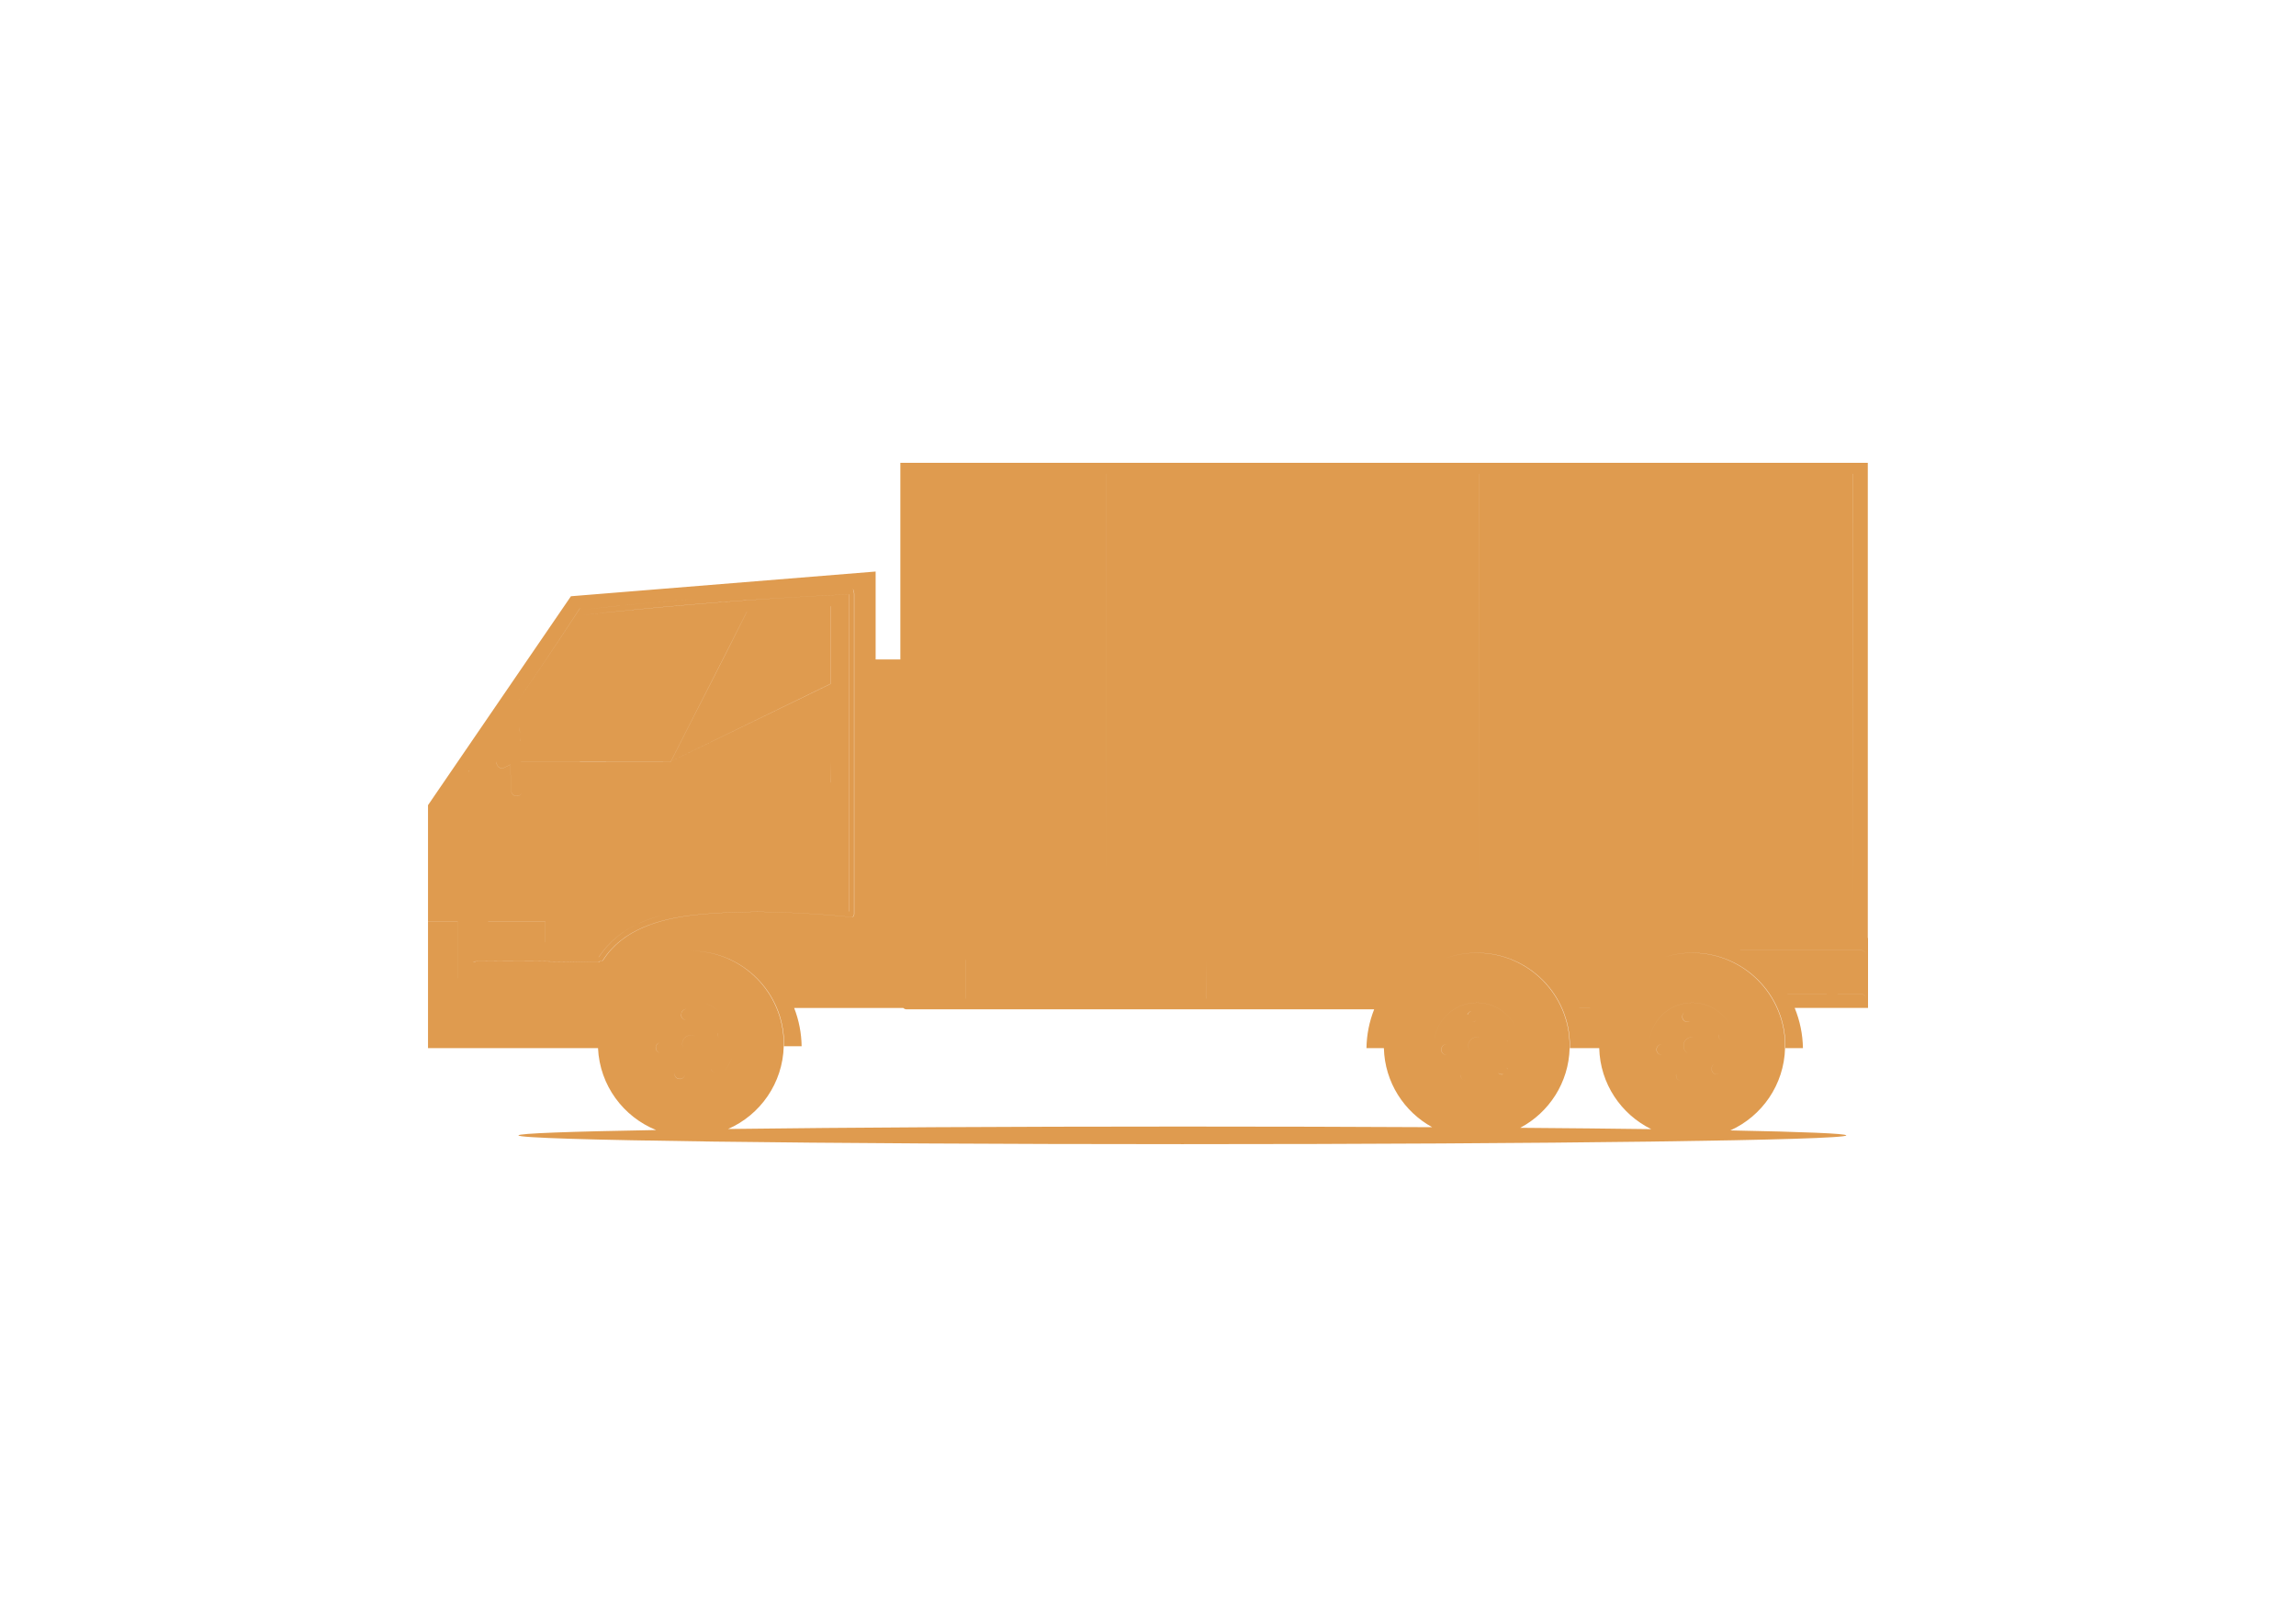 <svg xmlns="http://www.w3.org/2000/svg" id="Layer_2" data-name="Layer 2" viewBox="0 0 720 504"><defs><style>      .cls-1 {        fill: #df9b4f;      }      .cls-2 {        fill: none;      }    </style></defs><g id="Layer_1-2" data-name="Layer 1"><g><path class="cls-1" d="M585.72,243.93v-98.77h-303.38v61.66h-7.75v-27.57l-95.55,7.75-44.82,65.52v36.48h9.3v17.78h-.01v-17.75h-9.29v39.69h53.31c.54,11.75,7.98,21.55,18.22,25.69-27.06.47-43.17,1.05-43.17,1.68,0,1.51,93.24,2.75,208.21,2.75s208.18-1.24,208.18-2.75c0-.58-13.43-1.12-36.36-1.56,9.91-4.47,16.86-14.3,17.16-25.81v-.72c0-16.08-13.03-29.13-29.11-29.15-3.01,0-5.91.46-8.64,1.3,2.74-.86,5.66-1.32,8.68-1.32,16.1-.01,29.16,13.03,29.17,29.13v.76h5.51c-.07-4.33-.95-8.61-2.59-12.61h23v-21.95h-.07v-50.23ZM580.97,148.6l-.04,138.46v-138.46h.04ZM463.97,148.6l-.02,138.25v-138.25h.02ZM363.67,148.6v138.67s0-138.67,0-138.67h0ZM346.97,148.6v138.67s-.01-138.67-.01-138.67h.01ZM203.17,327.39c0-.93.09-1.84.27-2.72.45-2.2,1.43-4.2,2.81-5.87-1.38,1.67-2.36,3.67-2.81,5.87-.18.88-.27,1.79-.27,2.72h0ZM213.68,317.58c.06-.21.18-.4.35-.54l.11-.12c.21-.2.46-.35.74-.43l.45-.06s.01,0,.02,0l-.43.06c-.28.08-.53.23-.74.43l-.11.12c-.17.14-.29.33-.35.54-.11.2-.16.42-.15.65.02.45.2.87.5,1.2l.34.26c.25.15.54.22.83.23h-.02c-.3,0-.59-.08-.85-.23l-.34-.26c-.3-.33-.48-.75-.5-1.2,0-.23.07-.46.19-.65h-.04ZM216.69,324.67h-.01c-1.51,0-2.73,1.22-2.73,2.73,0,.75.3,1.43.8,1.92-.5-.49-.81-1.18-.81-1.93,0-1.51,1.22-2.73,2.73-2.73.57,0,1.09.17,1.53.47-.43-.29-.95-.46-1.51-.46ZM213.18,338.38c.82,0,1.5-.58,1.65-1.35-.14.79-.83,1.38-1.65,1.39h0c-.93,0-1.69-.76-1.69-1.69,0-.13.02-.25.04-.37-.02.11-.03.22-.03.33,0,.93.76,1.69,1.69,1.69ZM211.42,314.94c1.62-.68,3.39-1.06,5.26-1.06h0c-1.87,0-3.64.38-5.26,1.06ZM208.36,327.5c.06.08.12.16.17.25-.05-.09-.11-.17-.17-.25ZM208.65,328c.03.07.04.15.06.22-.02-.08-.03-.15-.06-.22ZM207.22,330.26h-.04c-.93-.07-1.63-.88-1.56-1.81.05-.68.51-1.23,1.13-1.44-.68.26-1.15.94-1.09,1.7.06.83.72,1.49,1.56,1.56ZM207.09,326.91s.06-.02.09-.02c0,0,.01,0,.02,0-.04,0-.07.01-.11.02ZM207.28,326.91c.14.02.28.06.41.11-.13-.05-.27-.09-.41-.11ZM207.89,327.11c.1.05.18.12.27.19-.08-.07-.17-.13-.27-.19ZM208.08,316.97c.67-.55,1.39-1.04,2.15-1.45-.77.42-1.49.9-2.15,1.45ZM221.03,340.17c-1.37.47-2.83.73-4.35.73h0c1.52,0,2.98-.26,4.35-.73ZM228.07,324.33s0,0,0,0c0-.01,0-.02,0-.03,0,0,0,.02,0,.03ZM225.45,325.4c.14.14.3.25.47.33-.18-.08-.34-.2-.47-.33ZM225.94,325.74c.18.08.37.13.57.15h0c-.2-.02-.39-.07-.56-.15ZM228.06,324.03c-.02-.16-.06-.32-.12-.46.06.15.1.3.12.46ZM227.88,323.44c-.07-.14-.16-.27-.27-.38.11.11.19.24.27.38ZM226.54,322.53c.18.02.35.06.51.13-.16-.07-.33-.12-.51-.13ZM227.12,322.69c.15.07.28.17.4.28-.12-.11-.25-.21-.4-.28ZM227.92,324.9s0,.02-.01.03c0-.01,0-.02.01-.03ZM227.59,325.38s-.02.02-.03.03c.01-.01.02-.02.03-.03ZM227.11,325.73s-.03,0-.04.02c.01,0,.03,0,.04-.02ZM225.45,325.4c-.34-.34-.54-.81-.5-1.32,0-.02.01-.04.02-.07-.01.11-.02.22,0,.33.03.41.21.79.49,1.06ZM225.08,323.59c.02-.06.05-.12.08-.17-.03.06-.05.11-.08.17ZM225.4,323.07s.08-.08.12-.11c-.04.04-.08.07-.12.11ZM225.89,322.7s.07-.03.1-.04c-.03.01-.07.02-.1.04ZM226.48,322.53s.01,0,.02,0c0,0,0,0,0,0,0,0-.02,0-.03,0ZM222.91,335.31c.07.21.19.4.35.55.15.16.33.28.54.34.2.11.42.16.64.15h0c-.23.01-.45-.04-.65-.15-.21-.06-.39-.18-.54-.34-.16-.15-.28-.34-.35-.55-.11-.2-.16-.42-.15-.65v-.11c0-.3.08-.6.23-.86l.27-.34c.21-.2.46-.35.74-.43l.45-.06s0,0,0,0l-.45.06c-.28.08-.53.23-.74.43l-.27.34c-.15.26-.23.56-.23.86v.11c-.01.23.04.45.15.65ZM229.46,331.74c-.53,1.56-1.33,3-2.36,4.24,1.03-1.25,1.82-2.68,2.36-4.24ZM230.18,327.39c0-1.52-.26-2.98-.73-4.35.47,1.37.73,2.83.73,4.35h0ZM221.03,314.61c1.56.53,3,1.33,4.24,2.36-1.25-1.03-2.68-1.82-4.24-2.36ZM267.83,185.41c0,.12-.01.23-.06.34.07.12.11.25.11.39v100.64c0,.13-.03.26-.08.38-.1.32-.42.53-.76.47-5.75-.58-11.51-1.01-17.28-1.28-10.67-.66-21.37-.45-32,.61-10.72,1.23-22.42,4.46-28.57,14.11-.22.33-.64.46-1,.31-.12.29-.41.47-.73.45-12.75-.34-25.5-.44-38.26-.3h-.1c-.25.25-.62.3-.93.17.09.03.19.05.29.05.21,0,.42-.09.57-.24h.1c12.75-.15,25.51-.05,38.26.3.32.02.61-.16.73-.45.36.15.78.02,1-.31,6.15-9.65,17.85-12.88,28.57-14.11,10.63-1.06,21.33-1.27,32-.61,5.77.27,11.53.69,17.28,1.28.34.06.66-.15.76-.47.05-.12.08-.25.08-.38v-100.64c0-.14-.04-.27-.11-.39.16-.4-.03-.85-.43-1.01.3.09.53.36.55.69ZM266.18,186.4v99.45s-.03,0-.05,0v-99.44c-6,.27-12,.59-18,.94-21.93,1.33-43.83,3.19-65.69,5.57h0c21.86-2.42,43.77-4.28,65.74-5.58,6-.36,12-.67,18-.94ZM260.36,238.88l.03,6.52h-.03v-6.52ZM260.42,214.52l-50,24.26-.26.13h-46.8s0-.02,0-.03h18.47s0-.02.01-.03l28.3.03.26-.13c7.9-15.67,15.98-31.25,23.81-46.93h.02c-7.78,15.67-15.92,31.26-23.82,46.96l49.97-24.29v-24.35h.05s0,24.38,0,24.38ZM155.78,239.42c0,.23.06.45.18.65.22.38.58.66,1,.78l.45.06c.3,0,.59-.08.85-.23l1.75-.88c.1,2.74.2,5.48.31,8.21.07,1.9,2.65,2.14,3.25.72-.57,1.45-3.19,1.22-3.26-.69-.11-2.73-.21-5.46-.31-8.21l-1.75.88c-.26.15-.55.23-.85.23l-.45-.06c-.42-.12-.78-.4-1-.78-.12-.19-.19-.4-.2-.62-.06-.23-.05-.48.02-.71h0c-.05.21-.05.44,0,.65ZM162.65,227.91c.2.25.34.58.35.99,0,.37.02.75.03,1.12-.02-.38-.04-.77-.05-1.15-.01-.39-.14-.71-.33-.96ZM170.97,289v6.52h-.02v-6.49h-17.89v-.03h17.91ZM163.11,232.43c0-.36-.02-.72-.03-1.08.02.35.03.7.05,1.05l-.02.03ZM200.59,289.49c2.32-1.04,4.72-1.86,7.19-2.51-2.45.66-4.84,1.47-7.14,2.5-5.25,2.24-9.72,5.97-12.88,10.72-.01,0-.02,0-.04,0,3.16-4.74,7.63-8.46,12.87-10.7ZM182.42,190.74s.08,0,.12.01c-.04,0-.08,0-.12-.01ZM219.19,187.72c-6.08.5-12.15,1.03-18.23,1.61-5.94.57-11.88,1.18-17.82,1.84,0,0,0,0,0,0,5.93-.67,11.86-1.28,17.79-1.84,6.08-.58,12.17-1.12,18.26-1.61ZM181.62,191.1c.15-.22.38-.34.62-.36-.1.02-.21.04-.3.1-.12.07-.22.16-.29.27-6.72,10.34-13.6,20.56-20.61,30.7,7-10.14,13.87-20.36,20.58-30.7ZM147.05,241.73s0-.03,0-.04c.02-.02.03-.05.05-.07,0,.03,0,.05,0,.08-.09.15-.1.32-.07.48-.04-.15-.05-.31.02-.45ZM228.32,354.08c10.08-4.41,17.15-14.35,17.45-25.96v-.73c0-16.07-13-29.11-29.07-29.15,0,0,.01,0,.02,0,16.1,0,29.15,13.05,29.15,29.15v.73h5.51c-.06-4.11-.85-8.17-2.34-12h34.2c.3.29.71.45,1.14.44h146.54c-1.53,3.87-2.35,7.99-2.41,12.16h5.46c.28,10.75,6.36,19.98,15.15,24.8-24.18-.13-50.62-.2-78.33-.2-55.12,0-105.22.29-142.47.76ZM449.62,328c0,.1.01.2.02.3,0-.1-.02-.2-.02-.3,0,0,0,0,0,0ZM460.15,318.19c.07-.21.19-.39.35-.54l.11-.12c.21-.21.47-.36.75-.43h.03c-.26.08-.49.21-.69.4l-.11.12c-.16.15-.28.33-.35.54-.2.41-.2.89,0,1.3h0s0,0,0,0c-.2-.41-.2-.89,0-1.3l-.09.03ZM469.73,336.45c.15.16.33.28.54.35.2.1.43.15.65.14l.45-.06c.28-.08.53-.22.73-.43h0c-.21.21-.46.36-.74.44l-.39.11c-.23,0-.45-.04-.65-.14-.21-.07-.39-.19-.54-.35-.08-.07-.15-.16-.21-.25.05.07.1.13.16.19ZM472.58,334.81c.04.14.07.29.08.44l-.05.02s0,0,0,0v-.12c0-.11,0-.22-.03-.33ZM472.48,334.56c.03.07.06.15.09.22-.02-.08-.05-.15-.09-.22ZM472.45,326.37c.16.06.32.11.49.13-.18-.02-.34-.06-.49-.13ZM473.5,326.36s.05-.02.08-.03c-.03.01-.05.02-.08.03ZM473.98,326.05s.06-.06.09-.08c-.03.03-.06.06-.09.08ZM474.51,324.99c.01-.1.01-.19,0-.29,0,.08.01.16,0,.25,0,.02-.01.03-.01.05ZM474.33,325.58s.04-.08.05-.12c-.02.04-.03.08-.05.12ZM471.91,323.62s0,0,0,0c0,0,0,0,0,0ZM472.39,323.29s.01,0,.02,0c0,0-.01,0-.02,0ZM472.97,323.13s0,0,0,0c.2.02.38.07.55.15-.17-.08-.36-.13-.55-.15ZM473.56,323.29c.17.08.32.19.45.32-.13-.13-.28-.24-.45-.32ZM474.04,323.64c.13.13.24.28.32.45-.08-.17-.19-.32-.32-.45ZM474.37,324.12c.08.18.13.36.15.56-.02-.2-.07-.39-.15-.56ZM472.35,326.33c-.14-.07-.26-.16-.37-.26.11.1.24.19.37.26ZM471.86,325.95c-.1-.11-.18-.22-.24-.35.07.13.15.24.24.35ZM471.54,325.43c-.05-.13-.09-.27-.11-.42.02.15.06.29.11.42ZM463.17,325.27h-.02c-1.51,0-2.73,1.22-2.73,2.73,0,.75.3,1.43.79,1.92-.5-.49-.8-1.18-.8-1.93,0-1.51,1.22-2.73,2.73-2.73.39,0,.75.08,1.08.23-.32-.14-.68-.22-1.05-.22ZM464.37,325.57c.1.05.21.1.3.16-.09-.06-.2-.11-.3-.16ZM462.18,320.44c.3-.08.57-.23.79-.44-.21.2-.46.36-.74.44l-.45.06s-.02,0-.02,0l.42-.06ZM459.74,335.67c.09.02.18.04.27.07-.09-.03-.17-.06-.27-.07ZM458.59,338.53c-.34-.34-.54-.81-.5-1.32,0-.02.01-.04.02-.07-.01.11-.02.22,0,.33.03.41.21.79.49,1.06ZM458.22,336.72c.02-.06.05-.12.08-.17-.03.06-.05.11-.08.17ZM458.54,336.2s.08-.08.12-.11c-.04.04-.08.07-.12.11ZM459.03,335.83s.07-.03.1-.04c-.03.01-.07.02-.1.04ZM459.62,335.66s.01,0,.02,0c0,0,0,0,0,0,0,0-.02,0-.03,0ZM459.65,339.02h0c-.2-.01-.39-.07-.56-.15.17.08.36.13.56.15ZM459.07,338.86c-.18-.08-.34-.2-.47-.33.14.14.3.25.47.33ZM453.68,330.87h-.04c-.93,0-1.69-.76-1.69-1.69s.76-1.69,1.69-1.69c0,0,.01,0,.02,0-.92.01-1.67.76-1.67,1.69s.76,1.69,1.69,1.69ZM453.98,327.52s0,0,0,0c0,0,0,0,0,0ZM476.05,332.02c.03-.1.05-.2.08-.3-.03.1-.05.2-.08.3ZM476.38,330.73c.03-.17.05-.34.08-.51-.03.17-.04.34-.08.51ZM476.58,329.39c.02-.22.02-.45.03-.67-.01.22-.01.45-.03.67ZM476.66,328c0-.24-.02-.46-.03-.7.01.23.03.45.03.68v.02ZM463.16,314.48h-.01c-7.34,0-13.3,5.84-13.51,13.13.2-7.28,6.16-13.13,13.49-13.14,5.61,0,10.42,3.41,12.47,8.27-2.05-4.85-6.85-8.25-12.44-8.26ZM475.67,322.95c.13.34.27.67.37,1.02-.11-.35-.24-.69-.37-1.02ZM476.17,324.43c.08.28.16.55.22.84-.06-.29-.14-.56-.22-.84ZM476.47,325.87c.04.25.09.49.11.74-.03-.25-.07-.49-.11-.74ZM378.14,312.46l.02-11.41v11.41c0,.25.05.5.15.73h-.02c-.1-.23-.15-.48-.15-.73ZM302.92,313.19h-.02c.03-.12.05-.25.05-.38v-11.76h.02v11.76c0,.13-.02.26-.05.38ZM284.25,301.02c-.08-.02-.16-.04-.24-.06.08.02.16.05.24.06ZM476.73,353.71c9.01-4.78,15.21-14.14,15.49-24.99v-.72c0-16.07-13.01-29.11-29.08-29.15-3.52,0-6.9.62-10.02,1.76,3.12-1.15,6.5-1.77,10.02-1.78,16.1-.01,29.16,13.03,29.17,29.13v.76h9.19c.29,11.22,6.9,20.79,16.32,25.41-12.28-.16-26.08-.31-41.09-.42ZM495.2,316.09h3.41s0,.01,0,.02h-3.39s0-.01,0-.02ZM517.13,328c0,.12.01.23.02.35,0-.11-.02-.23-.02-.34,0,0,0,0,0,0ZM527.66,318.19c.06-.21.18-.39.34-.54l.12-.12c.1-.1.22-.19.34-.26-.11.07-.21.14-.3.23l-.12.12c-.16.15-.28.33-.34.54-.2.41-.2.89,0,1.3.06.21.18.39.34.54l.35.27c.26.15.55.23.85.23l.45-.06c.14-.04.27-.1.39-.17-.14.09-.28.16-.43.2l-.45.06c-.3,0-.59-.08-.85-.23l-.35-.27c-.16-.15-.28-.33-.34-.54-.2-.41-.2-.89,0-1.3h0ZM541.55,326.01s0,0,0,0c0,0,0,0,0,0ZM540.5,326.5h-.02c-.93-.07-1.63-.88-1.56-1.81,0-.1.05-.18.07-.27-.04.17-.07.35-.05.53.06.83.72,1.49,1.56,1.56ZM539.03,324.25c.03-.09.07-.18.12-.26-.05.08-.09.17-.12.26ZM539.35,323.71c.05-.06.11-.12.18-.17-.06.05-.12.11-.18.17ZM539.83,323.32c.05-.03.1-.05.16-.07-.05.02-.11.04-.16.07ZM540.43,323.14s.03-.01.04-.01c0,0,0,0,.01,0-.02,0-.04,0-.05,0ZM540.53,323.14c.17.02.32.06.47.12-.15-.06-.31-.11-.47-.12ZM541.11,323.3c.14.07.26.16.37.26-.11-.1-.23-.19-.37-.26ZM541.6,323.68c.1.1.18.22.24.35-.07-.13-.15-.24-.24-.35ZM541.92,324.2c.05.13.09.27.11.42-.02-.15-.06-.29-.11-.42ZM541.08,326.34s-.01,0-.02,0c0,0,.01,0,.02,0ZM539.33,333.79s-.01,0-.02,0c0,0,.01,0,.02,0ZM538.95,333.61s-.07-.02-.11-.03c.04,0,.08.02.11.03ZM536.89,335.91c.06.21.18.39.34.54.15.16.34.28.55.35.2.1.42.15.65.14l.45-.06c.13-.04.26-.09.38-.16-.13.07-.26.13-.4.17l-.45.06c-.23,0-.45-.04-.65-.14-.21-.07-.4-.19-.55-.35-.16-.15-.28-.33-.34-.54-.11-.2-.16-.42-.15-.65v-.12c0-.3.08-.59.23-.85l.26-.34c.11-.11.23-.2.36-.27-.12.07-.24.16-.34.26l-.26.34c-.15.26-.23.55-.23.85v.12c-.01.23.04.45.15.65ZM530.67,325.27h-.01c-1.51,0-2.73,1.21-2.74,2.72,0,1.07.62,1.99,1.51,2.44-.9-.44-1.53-1.36-1.53-2.43,0-1.51,1.21-2.73,2.72-2.74.2,0,.4.02.59.07-.18-.04-.36-.06-.54-.06ZM531.31,325.36c.13.03.26.07.38.12-.12-.05-.25-.09-.38-.12ZM527.32,335.69c.06.01.13.03.19.05-.06-.02-.12-.04-.19-.05ZM527.15,339.02h0c-.93-.07-1.63-.88-1.56-1.81,0-.1.05-.18.07-.27-.04.17-.07.35-.05.53.06.83.72,1.48,1.54,1.55ZM525.7,336.77c.03-.09.07-.18.12-.26-.05.08-.09.17-.12.26ZM526.02,336.23c.05-.06.11-.12.18-.17-.06.05-.12.11-.18.17ZM526.5,335.84c.05-.03.1-.05.16-.07-.05.02-.11.04-.16.07ZM527.1,335.66s.03-.01.04-.01c0,0,0,0,0,0-.02,0-.03,0-.05,0ZM521.18,330.87h-.04c-.93,0-1.69-.76-1.69-1.69s.76-1.69,1.69-1.69c0,0,.01,0,.02,0-.92.01-1.67.76-1.67,1.69s.76,1.69,1.69,1.69ZM521.48,327.52s0,0,0,0c0,0,0,0,0,0ZM543.56,332.02c.02-.08.04-.16.06-.24-.02.08-.04.16-.06.24ZM543.89,330.73c.03-.17.05-.34.08-.51-.03.17-.04.34-.08.51ZM544.09,329.39c.02-.22.02-.45.03-.67-.01.22-.01.45-.03.67ZM544.17,328c0-.24-.02-.46-.03-.7.01.23.03.45.03.68v.02ZM543.11,322.74c-2.05-4.85-6.85-8.25-12.44-8.26h-.01c-7.35,0-13.32,5.86-13.51,13.17.18-7.3,6.14-13.17,13.49-13.18,5.61,0,10.42,3.41,12.47,8.27ZM544.09,326.61c-.03-.25-.07-.49-.11-.74.04.25.09.49.11.74ZM543.89,325.27c-.06-.29-.14-.58-.22-.86.08.29.16.57.22.86ZM543.56,323.98c-.11-.35-.24-.69-.38-1.03.14.34.27.68.38,1.03ZM551.25,301.4s0,0-.01,0h.01s0,0,0,0ZM560.52,311.69h12.36v.02h-12.35s0-.01-.01-.02ZM585.22,313.39c0-.93-.76-1.68-1.69-1.68h-7.27v-.02h7.27c.93,0,1.69.76,1.69,1.69,0,0,0,0,0,0ZM585.22,299.7c0-.93-.76-1.68-1.69-1.68h-37.83s-.03-.01-.04-.02h37.87c.93,0,1.69.76,1.69,1.69,0,0,0,0,0,.01Z"></path><rect class="cls-2" width="720" height="504"></rect></g></g></svg>